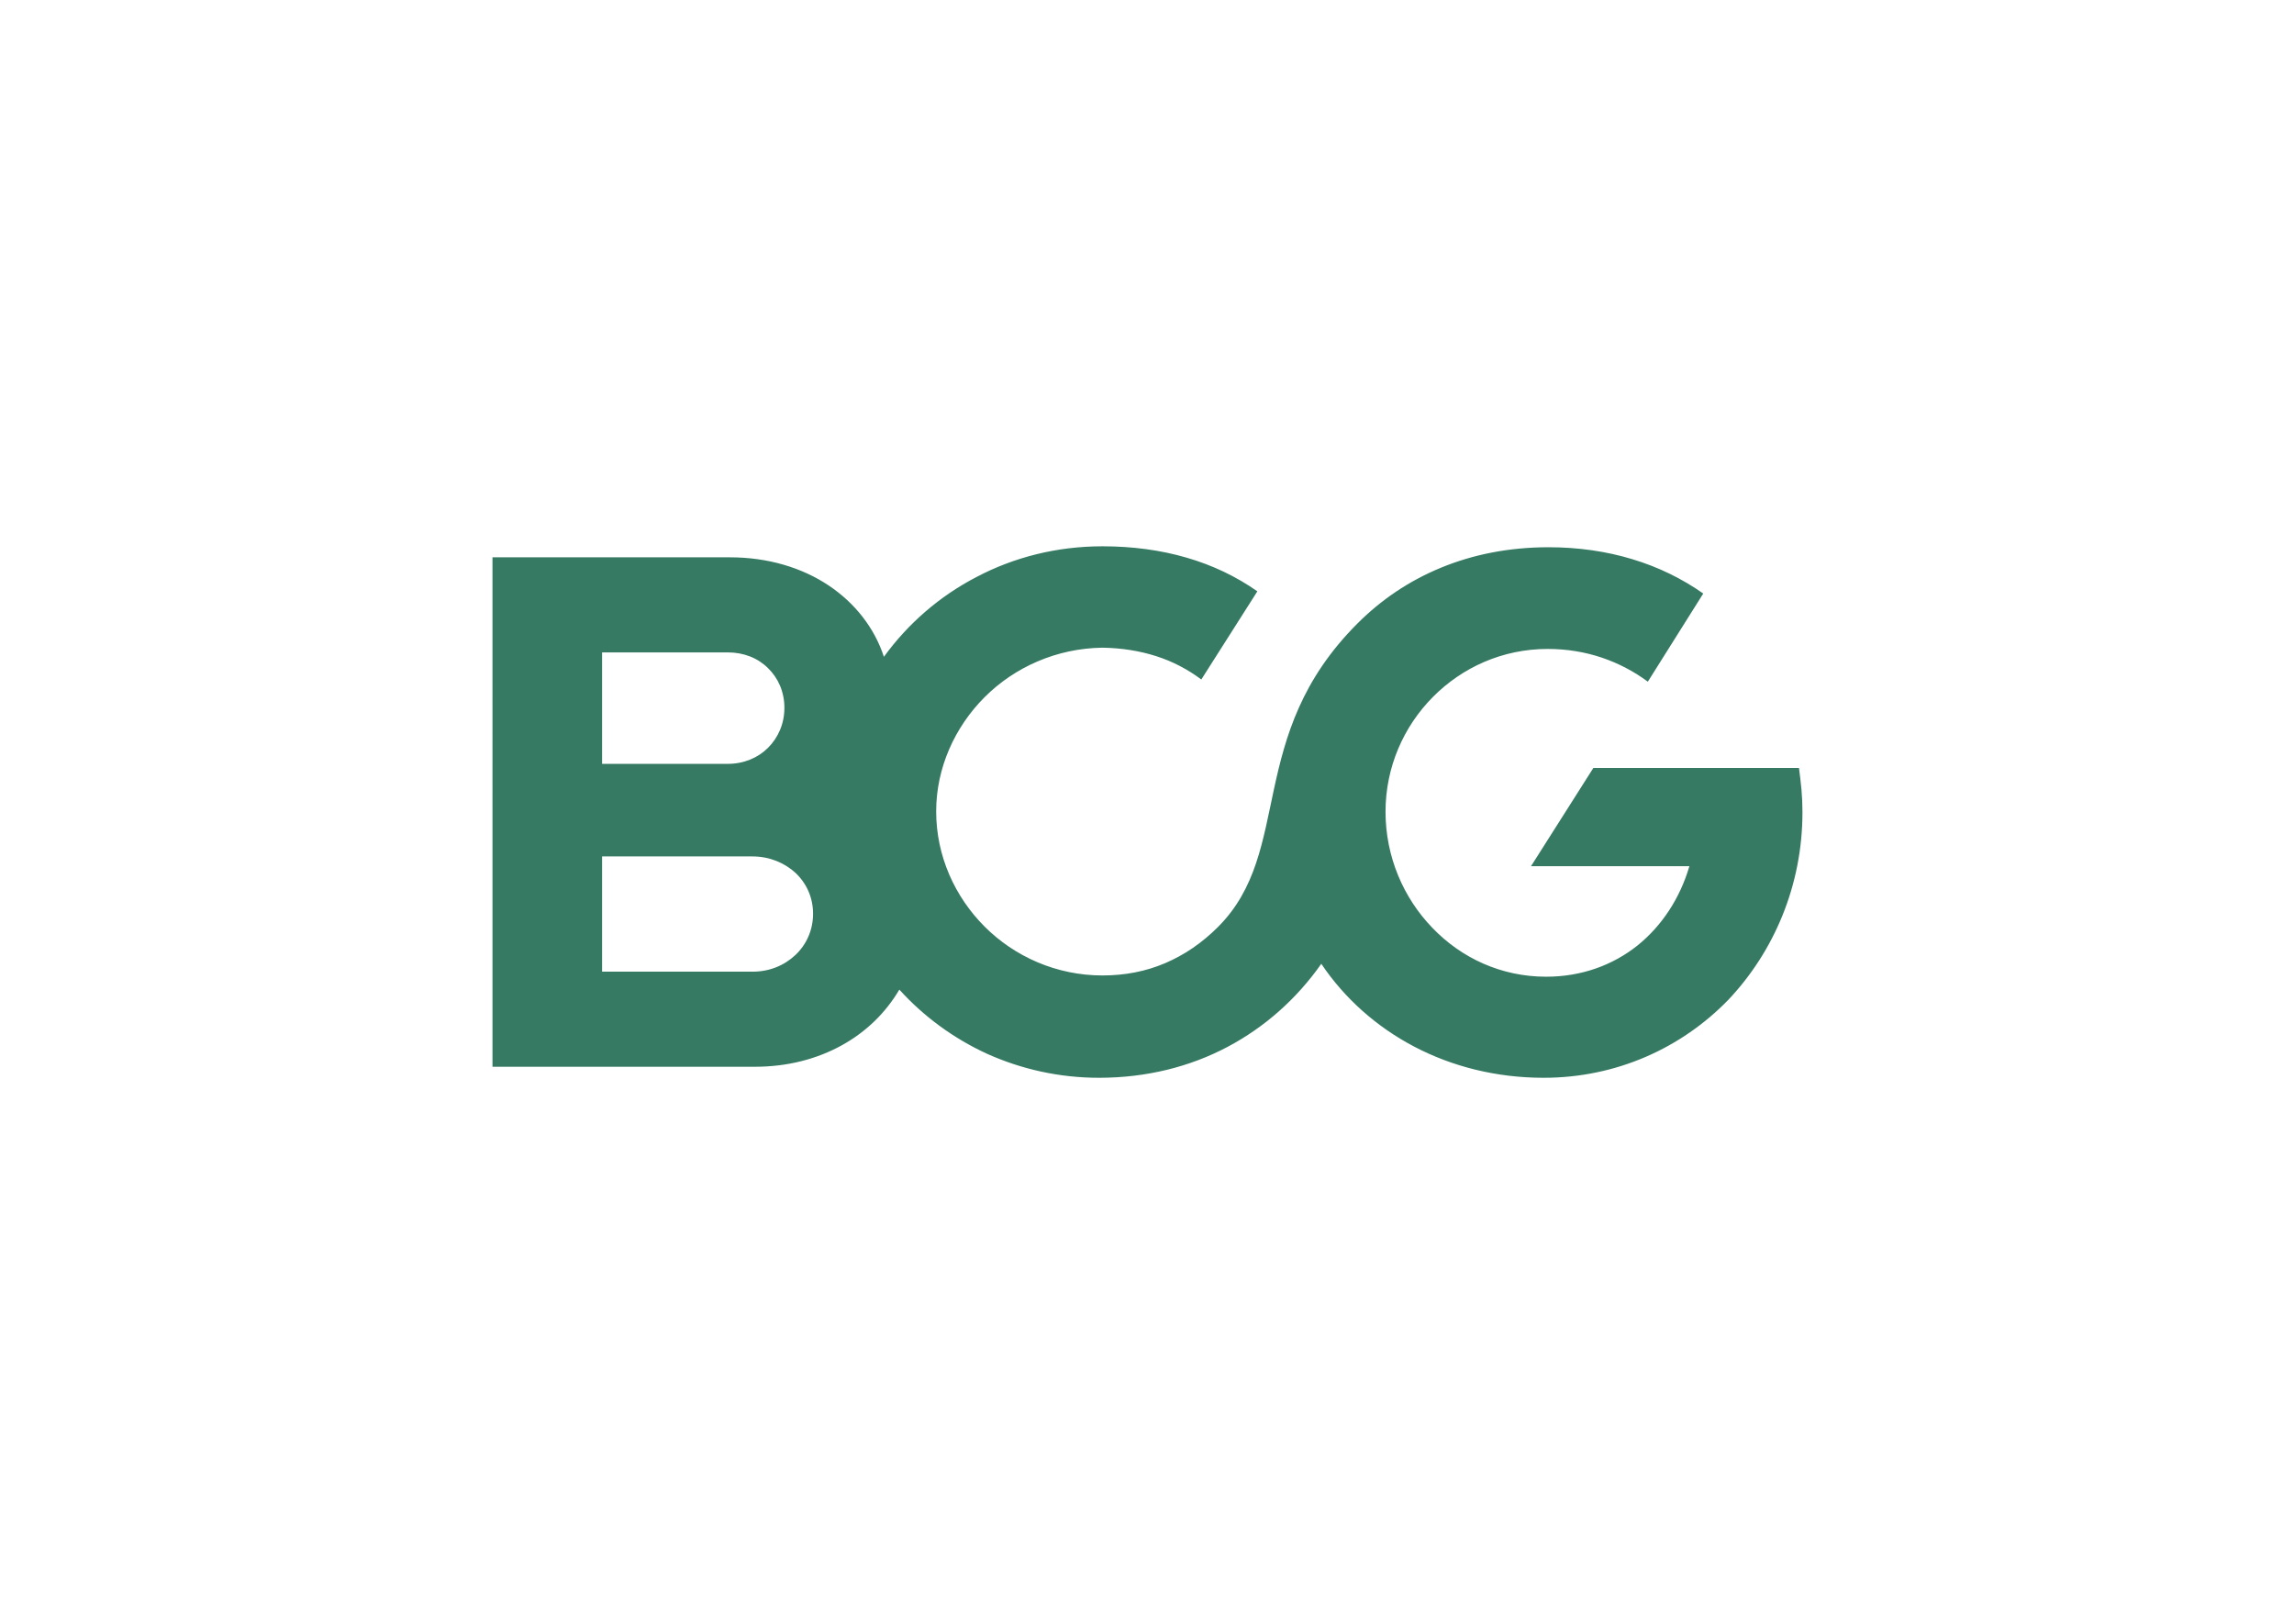 <?xml version="1.0" encoding="utf-8"?>
<!-- Generator: Adobe Illustrator 24.1.0, SVG Export Plug-In . SVG Version: 6.00 Build 0)  -->
<svg version="1.1" id="Livello_1" xmlns="http://www.w3.org/2000/svg" xmlns:xlink="http://www.w3.org/1999/xlink" x="0px" y="0px"
	 viewBox="0 0 728.5 515.9" style="enable-background:new 0 0 728.5 515.9;" xml:space="preserve">
<style type="text/css">
	.st0{fill:#367A64;}
</style>
<g>
	<path class="st0" d="M572.4,258c0-2.4-0.1-4.8-0.3-7.1c-0.2-2.3-0.5-4.6-0.8-7h-32.7h-32.6l-9.9,15.6l-9.9,15.6h50.3
		c-3,10.2-8.7,18.9-16.5,25.2c-7.8,6.2-17.7,9.9-29,9.9c-14.2,0-26.9-5.9-36.1-15.5c-9.2-9.5-14.9-22.6-14.9-36.9
		c0-14.1,5.7-27,15-36.4c9.3-9.4,22.1-15.3,36.5-15.3c6.2,0,12,1,17.3,2.8c5.3,1.8,10.2,4.4,14.5,7.6l8.8-14l8.8-14
		c-6.7-4.7-14.2-8.4-22.5-10.9c-8.2-2.5-17.2-3.8-26.6-3.8c-12.6,0-24,2.3-34.2,6.5c-10.2,4.2-19,10.2-26.5,17.7
		c-17.9,17.9-22.9,35.9-26.5,52.5c-3.6,16.6-5.7,31.8-17.8,43.9c-5.1,5.1-10.7,8.9-16.8,11.5c-6.1,2.6-12.7,3.9-19.9,3.9
		c-14.6,0-27.9-6-37.4-15.5c-9.5-9.5-15.4-22.5-15.4-36.6c0-13.8,5.9-26.8,15.4-36.3c9.5-9.5,22.8-15.5,37.4-15.7
		c6.1,0.1,11.8,1,17.1,2.7c5.3,1.7,10,4.2,14.3,7.4l8.9-14l8.9-14c-6.7-4.7-14.2-8.3-22.5-10.7c-8.2-2.4-17.2-3.6-26.7-3.6
		c-14.5,0-28.1,3.5-39.9,9.7c-11.8,6.1-21.9,14.9-29.5,25.4c-3-9.2-9.2-17.1-17.6-22.7c-8.4-5.6-19.2-8.9-31.3-8.9h-37.7h-37.7V258
		v80.8h83.3c10.5,0,19.8-2.5,27.6-6.8c7.8-4.3,14-10.4,18.3-17.7c7.7,8.5,17.2,15.5,27.9,20.4c10.7,4.8,22.7,7.6,35.5,7.6
		c15.1,0,28.9-3.5,40.8-9.8c11.9-6.3,22-15.3,29.8-26.4c7.4,11,17.5,20,29.5,26.3c12,6.3,26,9.9,41.1,9.9c23.2,0,43.8-9.5,58.6-24.7
		C563.4,302.2,572.4,281.1,572.4,258L572.4,258z M191.2,242.5v-35.3h39.9c5.1,0,9.6,1.8,12.8,5c3.2,3.1,5.2,7.5,5.2,12.6
		c0,5.1-2,9.5-5.2,12.7c-3.2,3.2-7.7,5.1-12.8,5.1h-20H191.2L191.2,242.5z M191.2,308.7V272H239c5.3,0,10.1,2,13.6,5.2
		c3.5,3.3,5.6,7.8,5.6,13c0,5.2-2.1,9.8-5.6,13.1c-3.5,3.3-8.2,5.3-13.6,5.3h-23.9H191.2L191.2,308.7z"/>
</g>
</svg>
